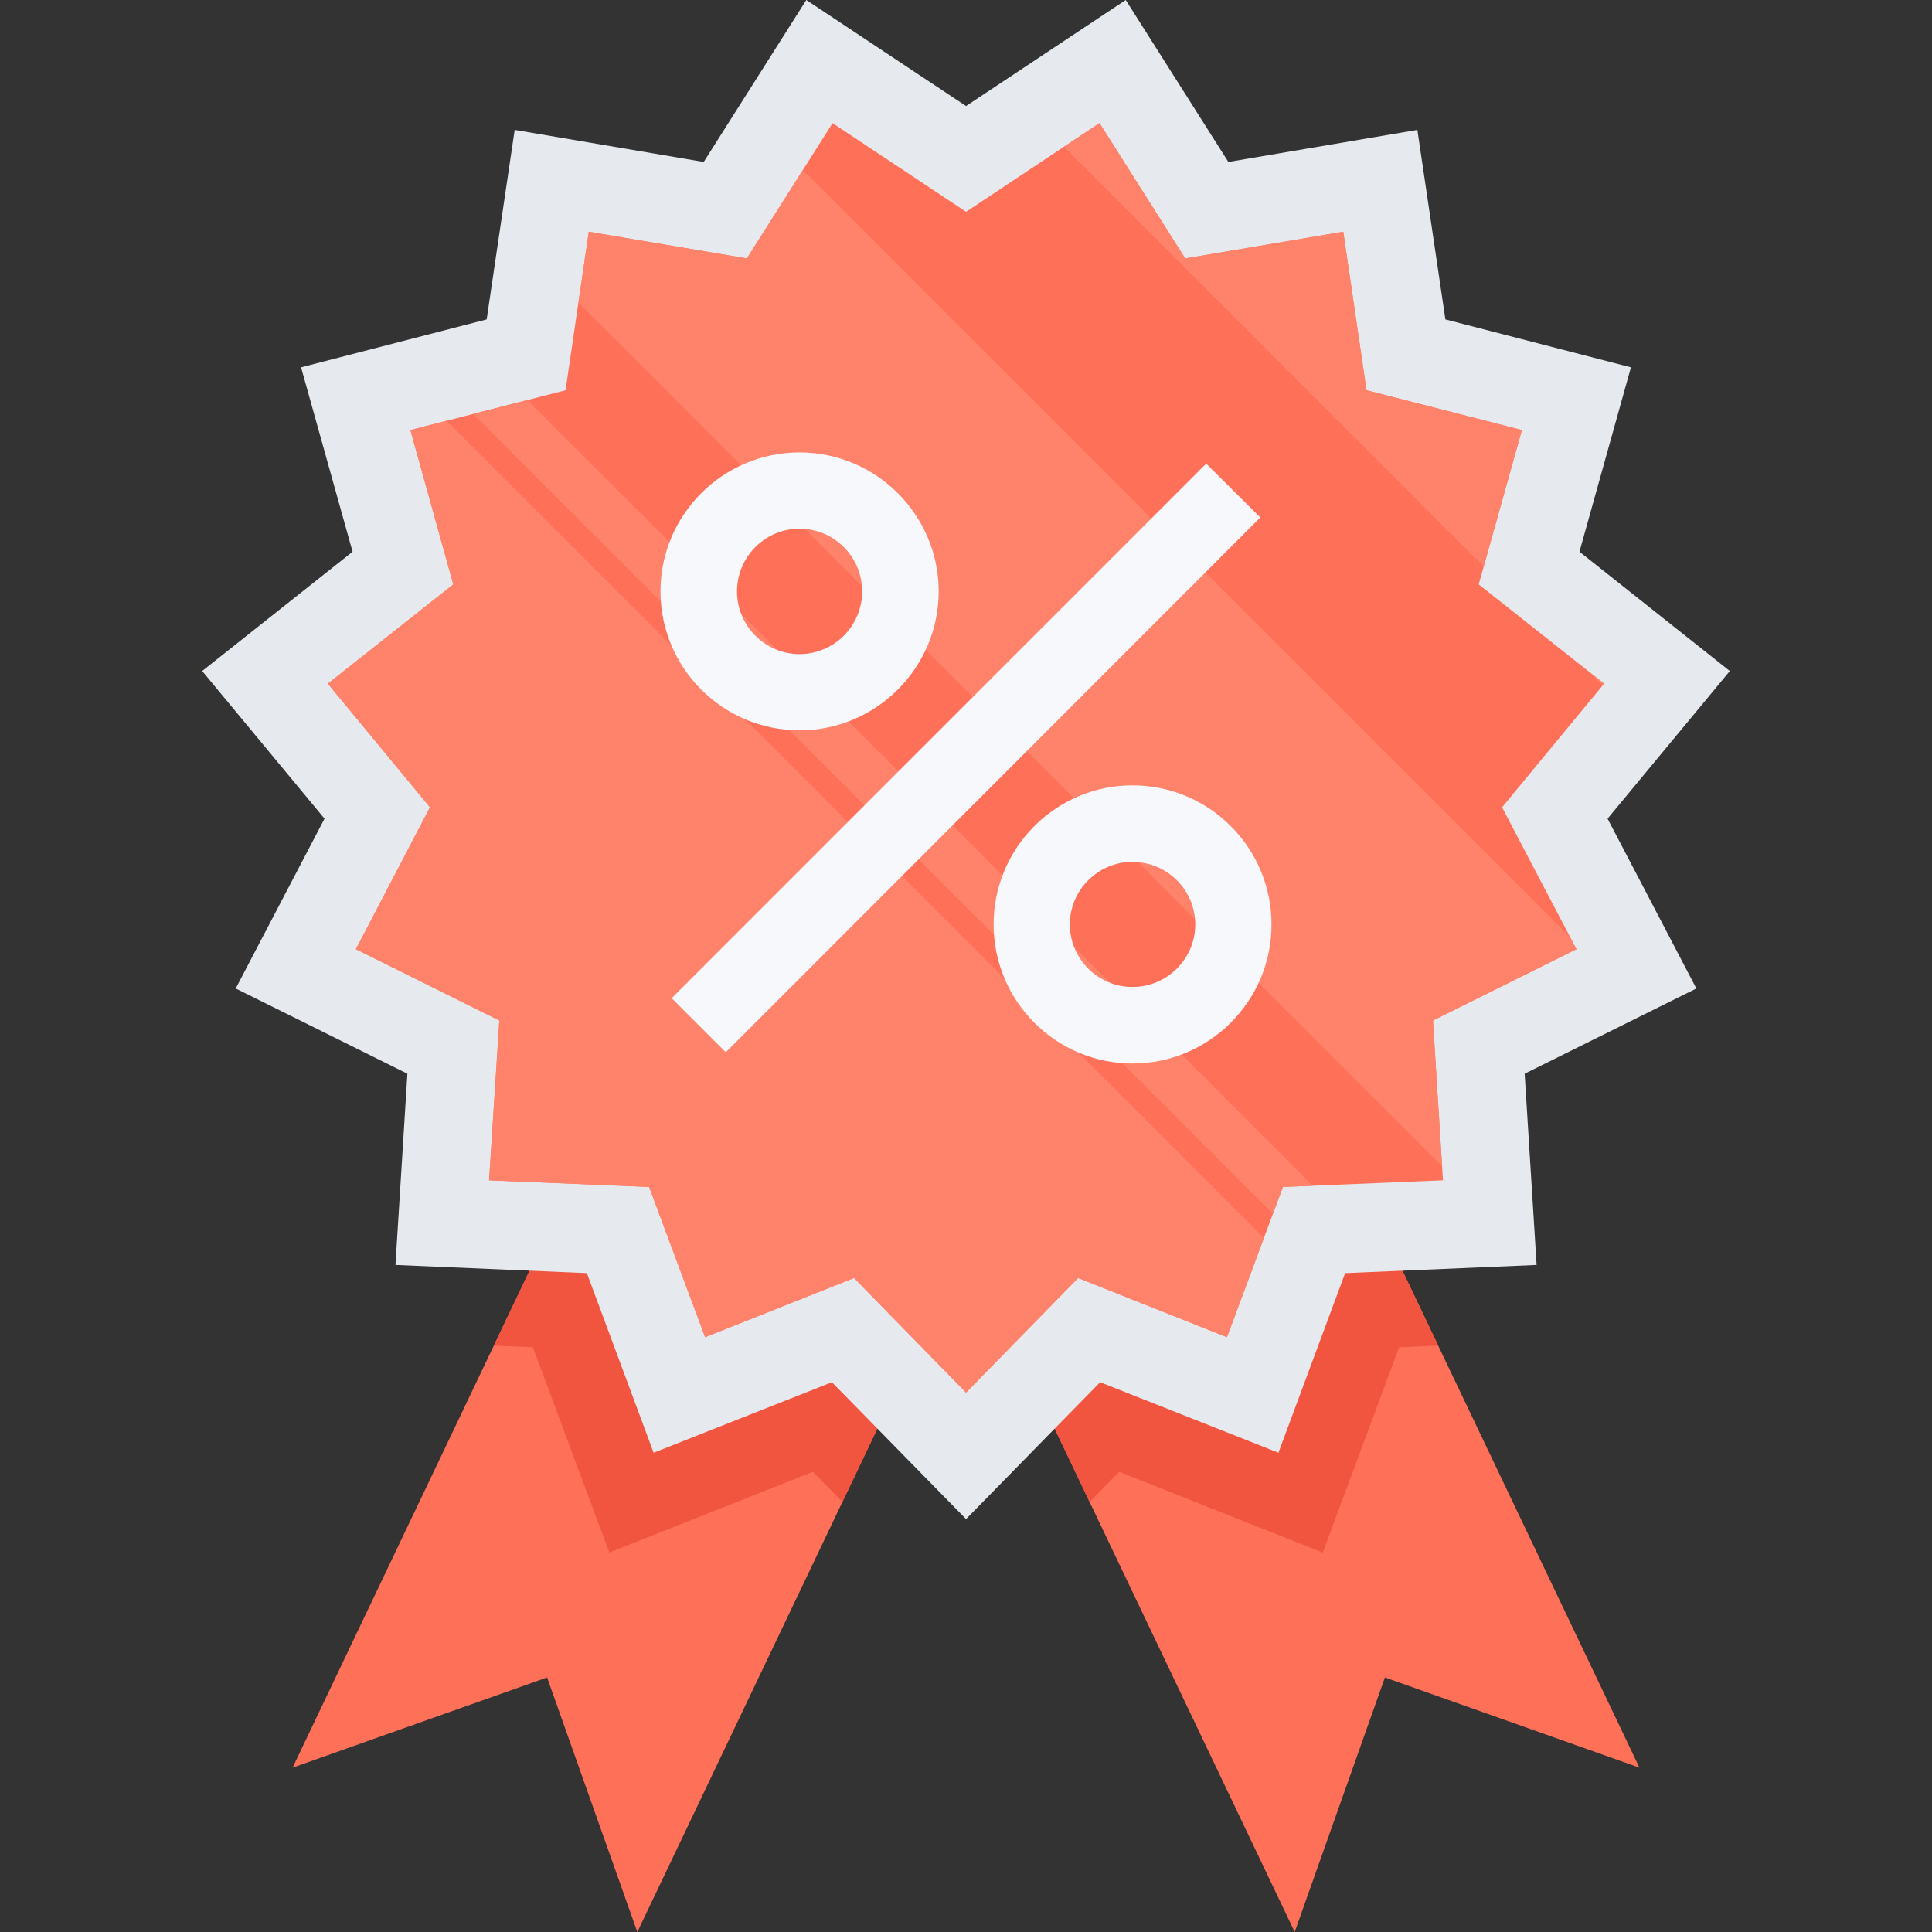 <?xml version="1.0" encoding="iso-8859-1"?>
<!-- Generator: Adobe Illustrator 19.0.0, SVG Export Plug-In . SVG Version: 6.00 Build 0)  -->
<svg version="1.1" id="Layer_1" xmlns="http://www.w3.org/2000/svg" xmlns:xlink="http://www.w3.org/1999/xlink" x="0px" y="0px"
	 viewBox="0 0 512 512" style="enable-background:new 0 0 512 512;" xml:space="preserve">
<rect x="0" y="0" width="512" height="512" fill="#333333" stroke="none"/>
<g>
	<polygon style="fill:#FF7059;" points="164.641,285.783 77.535,468.449 144.988,444.544 168.896,512 256,329.344 	"/>
	<polygon style="fill:#FF7059;" points="347.359,285.783 434.468,468.449 367.017,444.544 343.107,512 256,329.344 	"/>
</g>
<g>
	<polygon style="fill:#F15540;" points="130.871,356.6 141.217,357.033 161.475,411.438 215.429,390.042 223.248,398.025 
		256,329.344 164.641,285.783 	"/>
	<polygon style="fill:#F15540;" points="370.783,357.033 381.13,356.6 347.359,285.783 256,329.344 288.762,398.044 
		296.591,390.044 350.543,411.446 	"/>
</g>
<polygon style="fill:#E6EAEE;" points="256.015,28.101 298.33,0 325.53,42.921 375.619,34.424 383.043,84.649 432.218,97.347 
	418.575,146.209 458.417,177.828 426.02,216.955 449.554,261.957 404.05,284.549 407.217,335.224 356.475,337.393 338.801,384.988 
	291.546,366.305 256.015,402.568 220.467,366.305 173.217,384.988 155.525,337.393 104.801,335.224 107.963,284.549 62.467,261.957 
	86.001,216.955 53.583,177.828 93.437,146.209 79.785,97.347 128.97,84.649 136.397,34.424 186.488,42.921 213.678,0 "/>
<polygon style="fill:#FF7059;" points="226.337,338.683 186.862,354.371 172.029,314.555 129.615,312.801 132.329,270.444 
	94.313,251.54 113.953,213.947 86.884,181.179 120.128,154.872 108.759,113.974 149.875,103.421 156.037,61.417 197.924,68.488 
	220.639,32.625 256.015,56.133 291.382,32.625 314.094,68.488 355.976,61.417 362.138,103.421 403.32,113.974 391.875,154.872 
	425.108,181.179 398.062,213.947 417.774,251.54 379.75,270.444 382.4,312.801 339.988,314.555 325.156,354.371 285.711,338.683 
	256.015,369.044 "/>
<g>
	<polygon style="fill:#FF836B;" points="334.953,328.072 118.353,111.512 108.759,113.974 120.128,154.872 86.884,181.179 
		113.953,213.947 94.313,251.54 132.329,270.443 129.615,312.801 172.029,314.555 186.862,354.371 226.337,338.683 256.015,369.044 
		285.711,338.683 325.156,354.371 	"/>
	<polygon style="fill:#FF836B;" points="139.745,106.021 125.412,109.7 337.338,321.669 339.988,314.555 347.91,314.227 	"/>
	<polygon style="fill:#FF836B;" points="197.924,68.488 156.037,61.417 153.285,80.175 382.167,309.083 379.75,270.443 
		417.774,251.54 416.111,248.369 212.766,45.055 	"/>
	<polygon style="fill:#FF836B;" points="355.976,61.417 314.094,68.488 291.382,32.625 281.957,38.889 393.202,150.13 
		403.32,113.974 362.138,103.421 	"/>
	<polygon style="fill:#FF836B;" points="424.721,181.648 425.108,181.179 420.996,177.924 	"/>
</g>
<g>
	<polygon style="fill:#F6F8FB;" points="192.34,278.868 178.004,264.53 319.657,122.872 333.996,137.134 	"/>
	<path style="fill:#F6F8FB;" d="M300.106,281.838c-20.265,0-36.787-16.532-36.787-36.854c0-20.337,16.522-36.859,36.787-36.859
		c20.337,0,36.859,16.522,36.859,36.859C336.968,265.306,320.445,281.838,300.106,281.838z M300.106,228.408
		c-9.126,0-16.584,7.444-16.584,16.576c0,9.124,7.455,16.573,16.584,16.573c9.201,0,16.65-7.45,16.65-16.573
		C316.756,235.853,309.307,228.408,300.106,228.408z"/>
	<path style="fill:#F6F8FB;" d="M211.896,193.549c-20.342,0-36.861-16.522-36.861-36.841c0-20.283,16.52-36.808,36.861-36.808
		c20.268,0,36.861,16.525,36.861,36.808C248.758,177.029,232.161,193.549,211.896,193.549z M211.896,140.104
		c-9.137,0-16.584,7.455-16.584,16.604c0,9.183,7.447,16.637,16.584,16.637c9.129,0,16.586-7.455,16.586-16.637
		C228.483,147.558,221.025,140.104,211.896,140.104z"/>
</g>
<g>
</g>
<g>
</g>
<g>
</g>
<g>
</g>
<g>
</g>
<g>
</g>
<g>
</g>
<g>
</g>
<g>
</g>
<g>
</g>
<g>
</g>
<g>
</g>
<g>
</g>
<g>
</g>
<g>
</g>
</svg>
